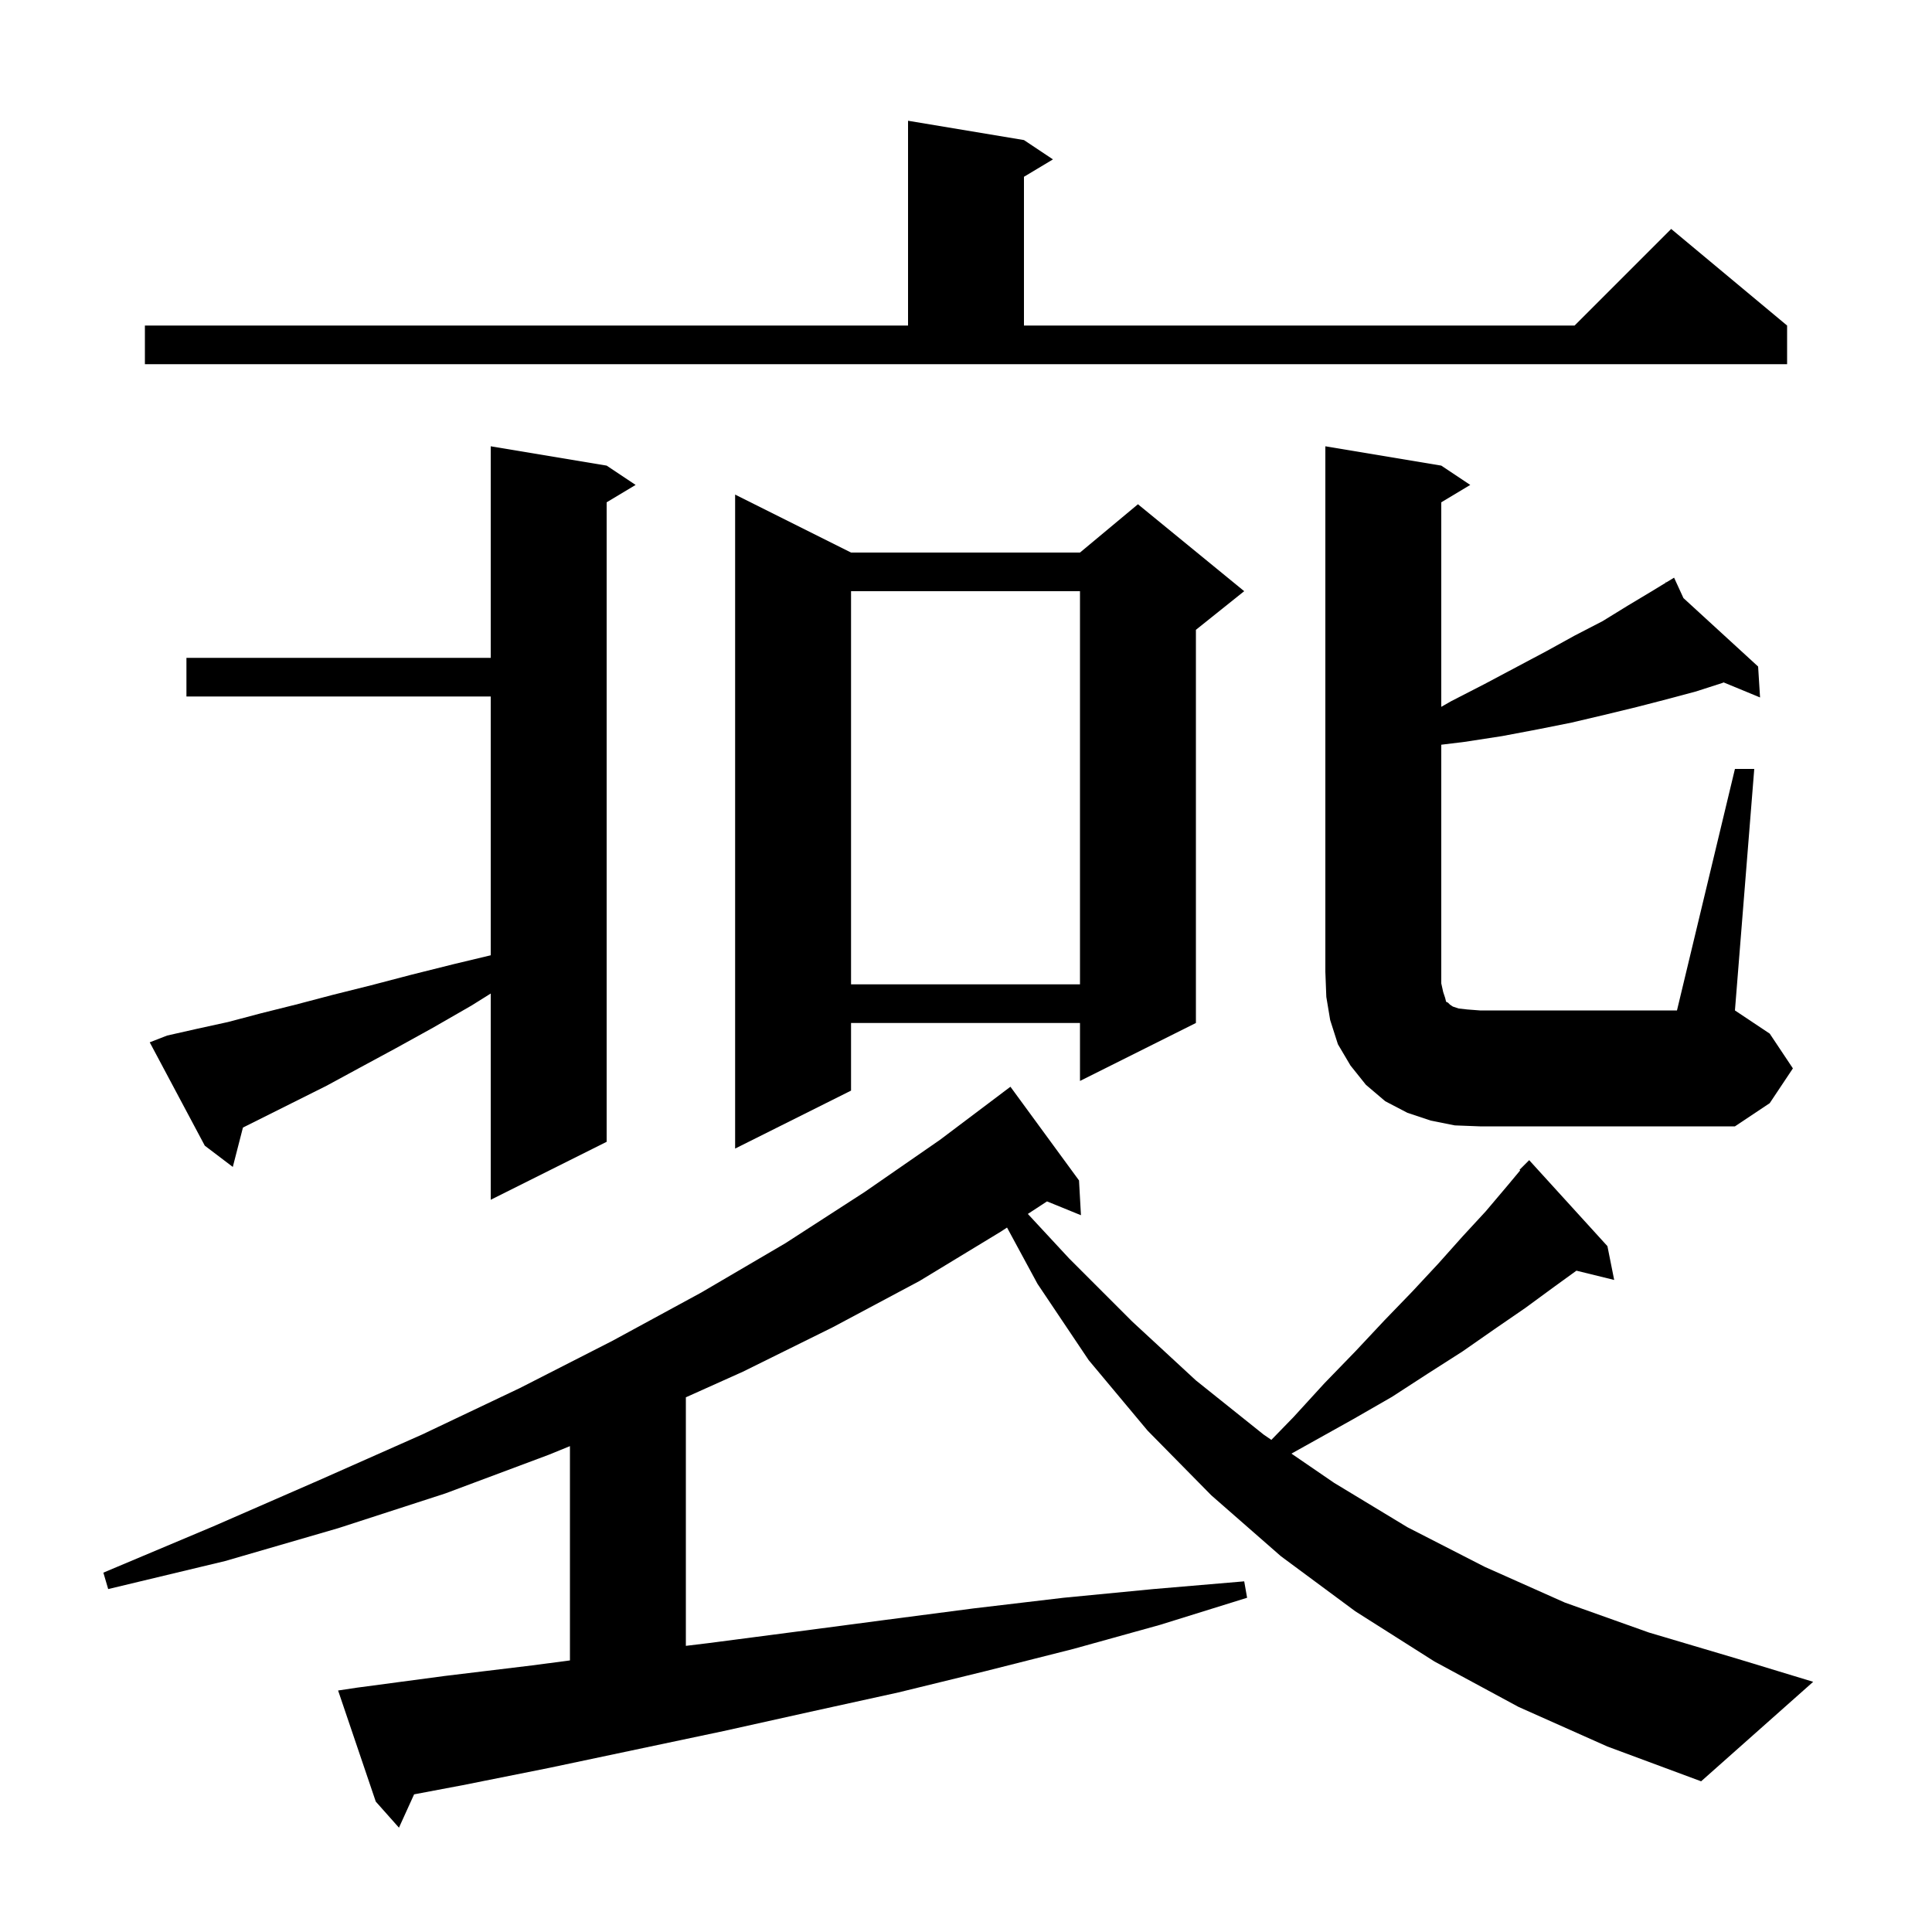 <svg xmlns="http://www.w3.org/2000/svg" xmlns:xlink="http://www.w3.org/1999/xlink" version="1.1" baseProfile="full" viewBox="0 0 200 200" width="200" height="200"><g fill="currentColor"><path d="M 157.2 176.7 L 148.5 172.0 L 140.3 166.8 L 132.6 161.1 L 125.4 154.8 L 118.8 148.1 L 112.7 140.8 L 107.4 132.9 L 104.248 127.076 L 103.6 127.5 L 95.2 132.6 L 86.2 137.4 L 76.9 142.0 L 71.0 144.649 L 71.0 170.378 L 73.3 170.1 L 82.5 168.9 L 91.6 167.7 L 100.8 166.5 L 110.1 165.4 L 119.4 164.5 L 128.8 163.7 L 129.1 165.4 L 120.1 168.2 L 111.1 170.7 L 102.0 173.0 L 93.0 175.2 L 83.9 177.2 L 74.9 179.2 L 56.9 183.0 L 47.9 184.8 L 42.868 185.75 L 41.3 189.2 L 38.9 186.5 L 35.0 175.0 L 37.0 174.7 L 46.0 173.5 L 55.1 172.4 L 59.0 171.886 L 59.0 149.703 L 56.8 150.6 L 46.1 154.6 L 35.0 158.2 L 23.3 161.6 L 11.2 164.5 L 10.7 162.8 L 22.1 158.0 L 33.1 153.2 L 43.7 148.5 L 53.8 143.7 L 63.4 138.8 L 72.6 133.8 L 81.3 128.7 L 89.5 123.4 L 97.3 118.0 L 103.801 113.102 L 103.8 113.1 L 104.6 112.5 L 111.7 122.2 L 111.9 125.8 L 108.386 124.368 L 106.402 125.666 L 110.7 130.3 L 117.2 136.8 L 123.8 142.9 L 130.8 148.5 L 131.61 149.055 L 133.9 146.7 L 137.1 143.2 L 140.3 139.9 L 143.3 136.7 L 146.2 133.7 L 148.9 130.8 L 151.4 128.0 L 153.8 125.4 L 156.0 122.8 L 157.368 121.159 L 157.3 121.1 L 158.3 120.1 L 166.4 129.0 L 167.1 132.5 L 163.192 131.54 L 160.9 133.2 L 157.9 135.4 L 154.7 137.6 L 151.4 139.9 L 147.8 142.2 L 144.1 144.6 L 140.1 146.9 L 133.689 150.478 L 138.1 153.5 L 145.7 158.1 L 153.7 162.2 L 162.0 165.9 L 170.7 169.0 L 179.8 171.7 L 187.7 174.1 L 176.1 184.4 L 166.4 180.8 Z M 17.3 107.2 L 20.4 106.5 L 23.6 105.8 L 27.0 104.9 L 30.6 104.0 L 34.4 103.0 L 38.4 102.0 L 42.6 100.9 L 47.0 99.8 L 50.8 98.891 L 50.8 72.1 L 19.3 72.1 L 19.3 68.1 L 50.8 68.1 L 50.8 46.2 L 62.8 48.2 L 65.8 50.2 L 62.8 52.0 L 62.8 118.2 L 50.8 124.2 L 50.8 102.85 L 48.8 104.1 L 44.8 106.4 L 41.0 108.5 L 37.3 110.5 L 33.8 112.4 L 25.148 116.726 L 24.1 120.8 L 21.2 118.6 L 15.5 107.9 Z M 88.1 57.2 L 111.8 57.2 L 117.8 52.2 L 128.8 61.2 L 123.8 65.2 L 123.8 105.9 L 111.8 111.9 L 111.8 105.9 L 88.1 105.9 L 88.1 112.9 L 76.1 118.9 L 76.1 51.2 Z M 150.6 116.5 L 148.1 116.0 L 145.7 115.2 L 143.4 114.0 L 141.4 112.3 L 139.8 110.3 L 138.5 108.1 L 137.7 105.6 L 137.3 103.2 L 137.2 100.6 L 137.2 46.2 L 149.2 48.2 L 152.2 50.2 L 149.2 52.0 L 149.2 73.171 L 150.2 72.6 L 153.7 70.8 L 160.1 67.4 L 163.0 65.8 L 165.9 64.3 L 168.5 62.7 L 171.0 61.2 L 172.462 60.31 L 172.4 60.2 L 172.497 60.289 L 173.3 59.8 L 174.27 61.914 L 182.0 69.0 L 182.2 72.2 L 178.426 70.642 L 178.3 70.7 L 175.5 71.6 L 172.5 72.4 L 169.4 73.2 L 166.1 74.0 L 162.7 74.8 L 159.2 75.5 L 155.5 76.2 L 151.6 76.8 L 149.2 77.093 L 149.2 101.8 L 149.4 102.7 L 149.6 103.3 L 149.7 103.7 L 149.9 103.8 L 150.1 104.0 L 150.4 104.2 L 151.0 104.4 L 151.9 104.5 L 153.2 104.6 L 173.6 104.6 L 179.6 79.6 L 181.6 79.6 L 179.6 104.6 L 183.2 107.0 L 185.6 110.6 L 183.2 114.2 L 179.6 116.6 L 153.2 116.6 Z M 88.1 61.2 L 88.1 101.9 L 111.8 101.9 L 111.8 61.2 Z M 15.0 33.7 L 94.0 33.7 L 94.0 12.5 L 106.0 14.5 L 109.0 16.5 L 106.0 18.3 L 106.0 33.7 L 163.0 33.7 L 173.0 23.7 L 185.0 33.7 L 185.0 37.7 L 15.0 37.7 Z "/></g></svg>